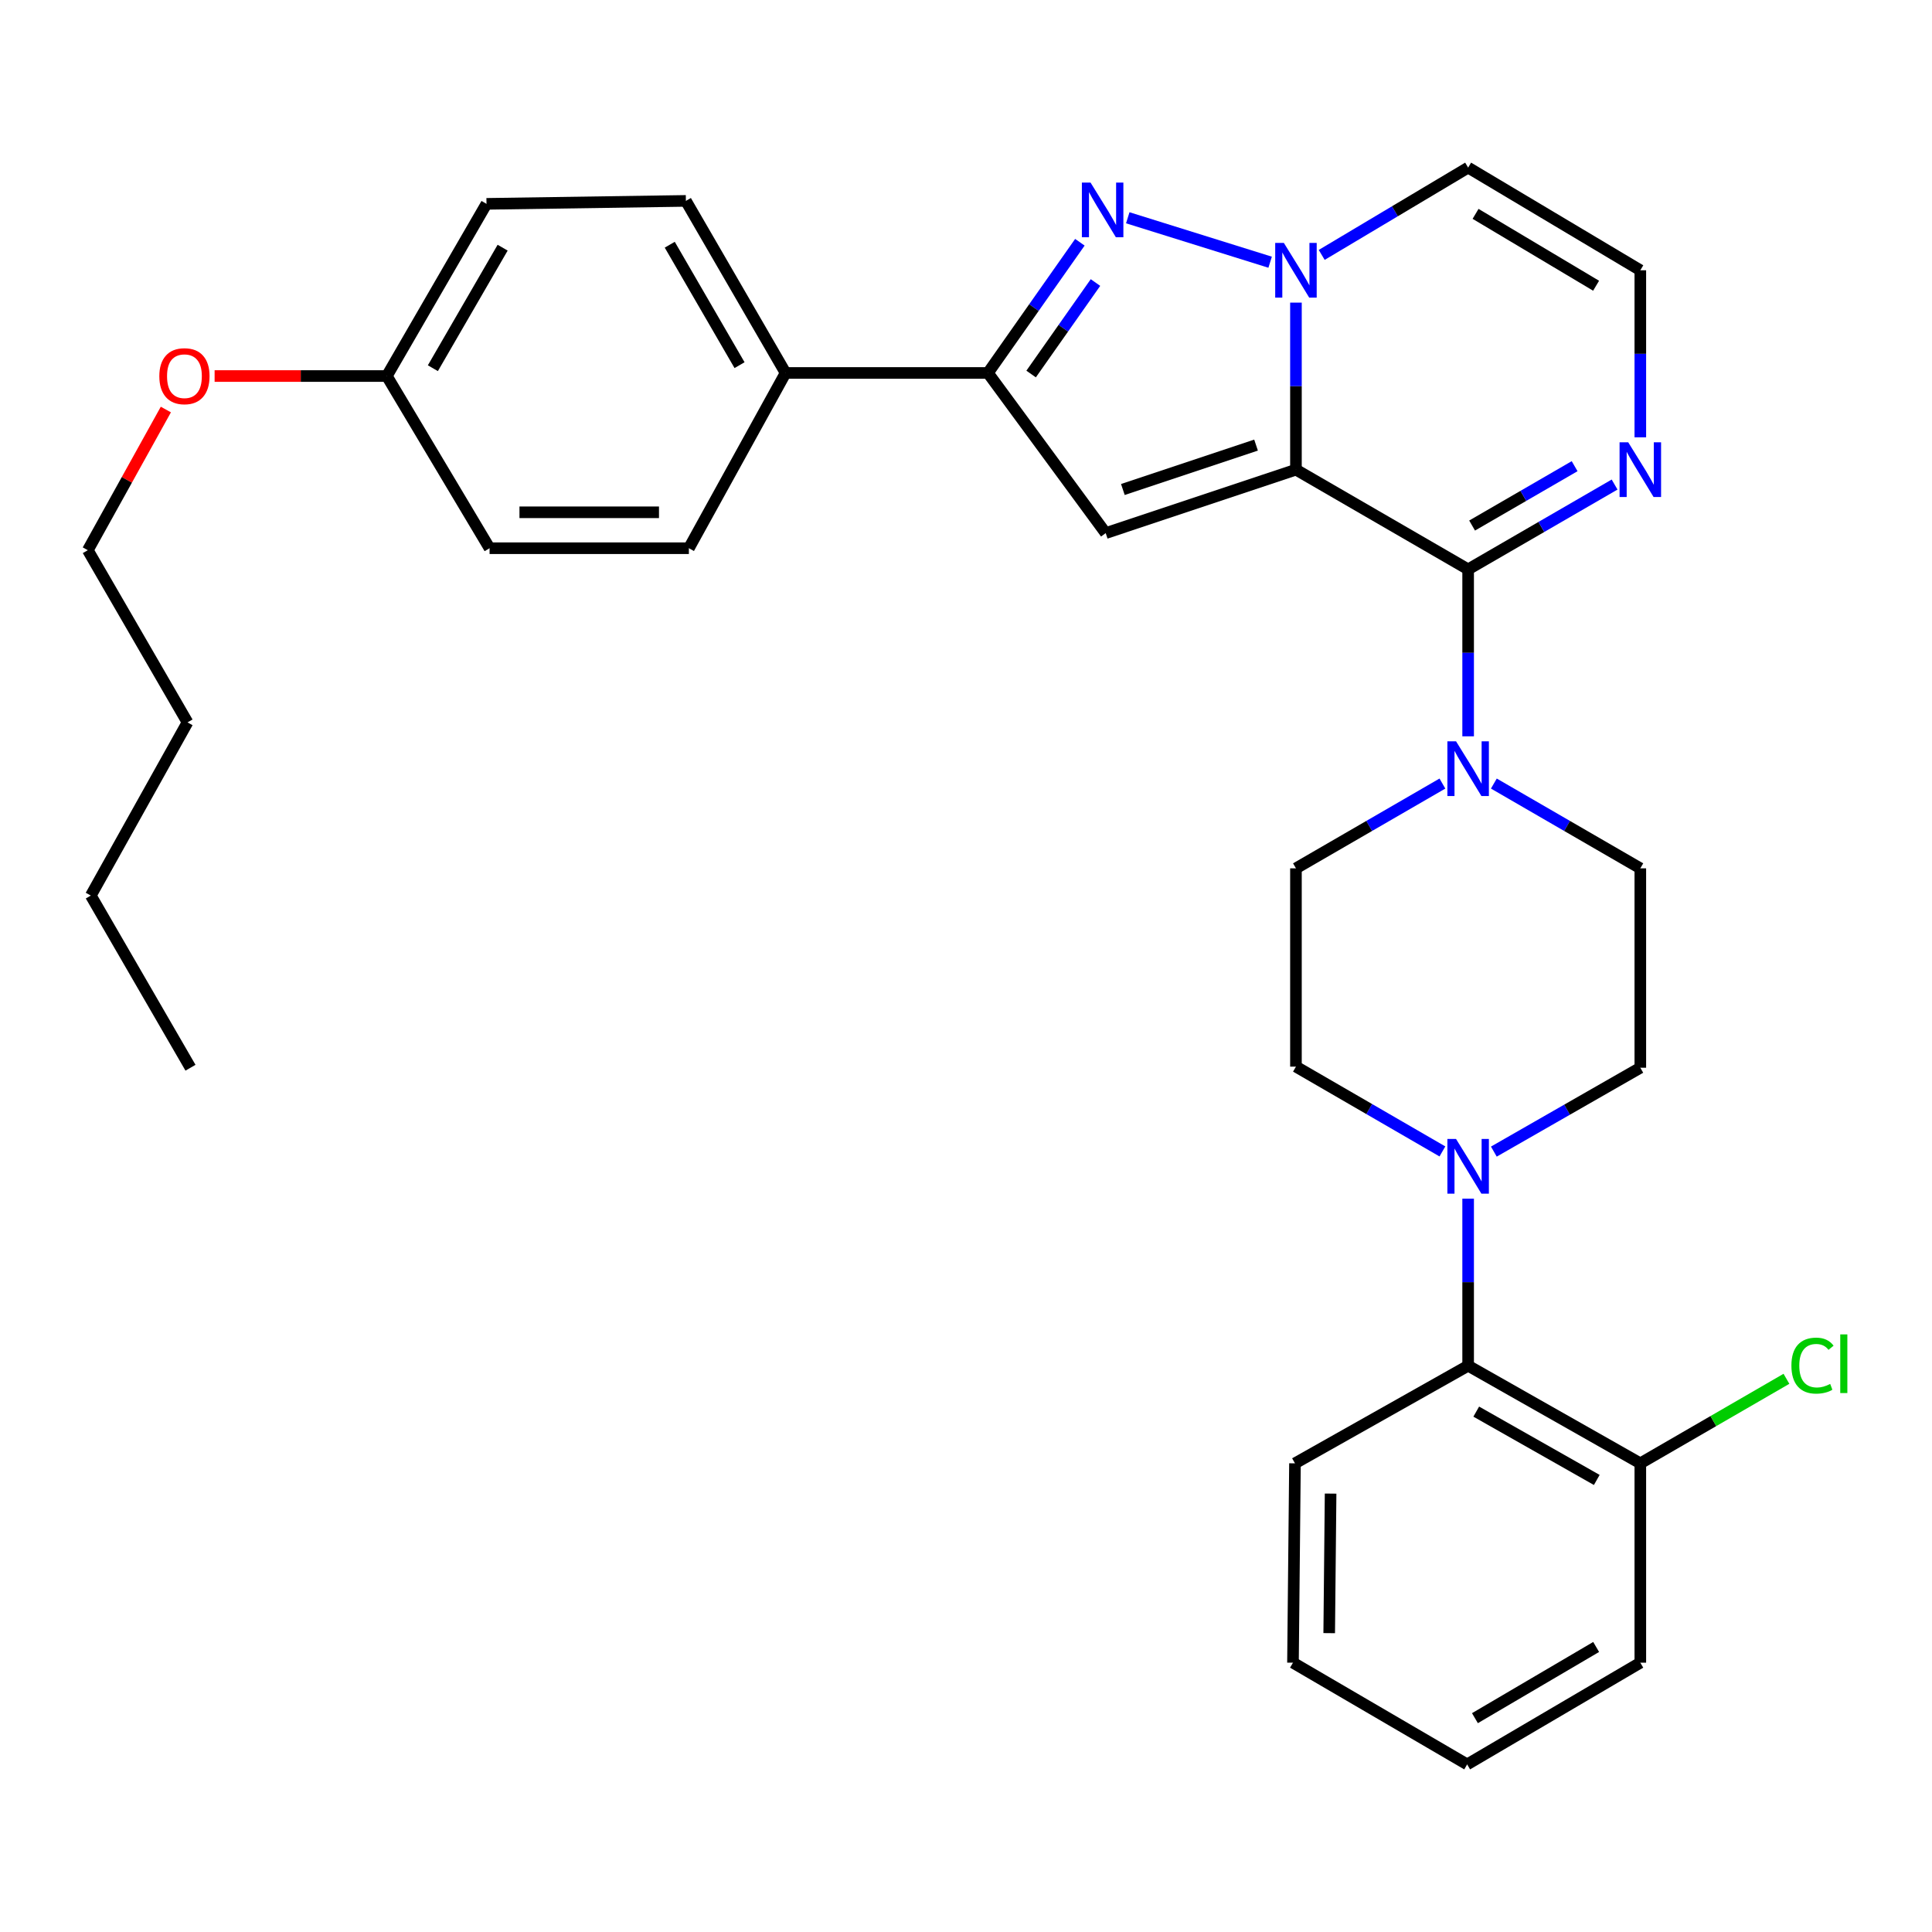 <?xml version='1.0' encoding='iso-8859-1'?>
<svg version='1.1' baseProfile='full'
              xmlns='http://www.w3.org/2000/svg'
                      xmlns:rdkit='http://www.rdkit.org/xml'
                      xmlns:xlink='http://www.w3.org/1999/xlink'
                  xml:space='preserve'
width='1000px' height='1000px' viewBox='0 0 1000 1000'>
<!-- END OF HEADER -->
<rect style='opacity:1.0;fill:#FFFFFF;stroke:none' width='1000' height='1000' x='0' y='0'> </rect>
<path class='bond-0' d='M 670.782,243.096 L 670.782,199.864' style='fill:none;fill-rule:evenodd;stroke:#000000;stroke-width:6px;stroke-linecap:butt;stroke-linejoin:miter;stroke-opacity:1' />
<path class='bond-0' d='M 670.782,199.864 L 670.782,156.633' style='fill:none;fill-rule:evenodd;stroke:#0000FF;stroke-width:6px;stroke-linecap:butt;stroke-linejoin:miter;stroke-opacity:1' />
<path class='bond-1' d='M 670.782,243.096 L 759.905,294.698' style='fill:none;fill-rule:evenodd;stroke:#000000;stroke-width:6px;stroke-linecap:butt;stroke-linejoin:miter;stroke-opacity:1' />
<path class='bond-2' d='M 670.782,243.096 L 572.31,275.938' style='fill:none;fill-rule:evenodd;stroke:#000000;stroke-width:6px;stroke-linecap:butt;stroke-linejoin:miter;stroke-opacity:1' />
<path class='bond-2' d='M 650.128,230.382 L 581.197,253.371' style='fill:none;fill-rule:evenodd;stroke:#000000;stroke-width:6px;stroke-linecap:butt;stroke-linejoin:miter;stroke-opacity:1' />
<path class='bond-3' d='M 657.421,135.721 L 583.73,112.715' style='fill:none;fill-rule:evenodd;stroke:#0000FF;stroke-width:6px;stroke-linecap:butt;stroke-linejoin:miter;stroke-opacity:1' />
<path class='bond-8' d='M 684.116,131.942 L 722.01,109.347' style='fill:none;fill-rule:evenodd;stroke:#0000FF;stroke-width:6px;stroke-linecap:butt;stroke-linejoin:miter;stroke-opacity:1' />
<path class='bond-8' d='M 722.01,109.347 L 759.905,86.751' style='fill:none;fill-rule:evenodd;stroke:#000000;stroke-width:6px;stroke-linecap:butt;stroke-linejoin:miter;stroke-opacity:1' />
<path class='bond-5' d='M 759.905,294.698 L 759.905,337.91' style='fill:none;fill-rule:evenodd;stroke:#000000;stroke-width:6px;stroke-linecap:butt;stroke-linejoin:miter;stroke-opacity:1' />
<path class='bond-5' d='M 759.905,337.91 L 759.905,381.121' style='fill:none;fill-rule:evenodd;stroke:#0000FF;stroke-width:6px;stroke-linecap:butt;stroke-linejoin:miter;stroke-opacity:1' />
<path class='bond-6' d='M 759.905,294.698 L 797.809,272.752' style='fill:none;fill-rule:evenodd;stroke:#000000;stroke-width:6px;stroke-linecap:butt;stroke-linejoin:miter;stroke-opacity:1' />
<path class='bond-6' d='M 797.809,272.752 L 835.713,250.805' style='fill:none;fill-rule:evenodd;stroke:#0000FF;stroke-width:6px;stroke-linecap:butt;stroke-linejoin:miter;stroke-opacity:1' />
<path class='bond-6' d='M 761.959,272.022 L 788.492,256.659' style='fill:none;fill-rule:evenodd;stroke:#000000;stroke-width:6px;stroke-linecap:butt;stroke-linejoin:miter;stroke-opacity:1' />
<path class='bond-6' d='M 788.492,256.659 L 815.024,241.297' style='fill:none;fill-rule:evenodd;stroke:#0000FF;stroke-width:6px;stroke-linecap:butt;stroke-linejoin:miter;stroke-opacity:1' />
<path class='bond-4' d='M 572.31,275.938 L 511.359,193.044' style='fill:none;fill-rule:evenodd;stroke:#000000;stroke-width:6px;stroke-linecap:butt;stroke-linejoin:miter;stroke-opacity:1' />
<path class='bond-32' d='M 558.944,125.392 L 535.152,159.218' style='fill:none;fill-rule:evenodd;stroke:#0000FF;stroke-width:6px;stroke-linecap:butt;stroke-linejoin:miter;stroke-opacity:1' />
<path class='bond-32' d='M 535.152,159.218 L 511.359,193.044' style='fill:none;fill-rule:evenodd;stroke:#000000;stroke-width:6px;stroke-linecap:butt;stroke-linejoin:miter;stroke-opacity:1' />
<path class='bond-32' d='M 567.016,146.238 L 550.361,169.916' style='fill:none;fill-rule:evenodd;stroke:#0000FF;stroke-width:6px;stroke-linecap:butt;stroke-linejoin:miter;stroke-opacity:1' />
<path class='bond-32' d='M 550.361,169.916 L 533.706,193.594' style='fill:none;fill-rule:evenodd;stroke:#000000;stroke-width:6px;stroke-linecap:butt;stroke-linejoin:miter;stroke-opacity:1' />
<path class='bond-11' d='M 511.359,193.044 L 406.616,193.044' style='fill:none;fill-rule:evenodd;stroke:#000000;stroke-width:6px;stroke-linecap:butt;stroke-linejoin:miter;stroke-opacity:1' />
<path class='bond-12' d='M 746.59,405.568 L 708.686,427.51' style='fill:none;fill-rule:evenodd;stroke:#0000FF;stroke-width:6px;stroke-linecap:butt;stroke-linejoin:miter;stroke-opacity:1' />
<path class='bond-12' d='M 708.686,427.51 L 670.782,449.452' style='fill:none;fill-rule:evenodd;stroke:#000000;stroke-width:6px;stroke-linecap:butt;stroke-linejoin:miter;stroke-opacity:1' />
<path class='bond-13' d='M 773.219,405.568 L 811.124,427.51' style='fill:none;fill-rule:evenodd;stroke:#0000FF;stroke-width:6px;stroke-linecap:butt;stroke-linejoin:miter;stroke-opacity:1' />
<path class='bond-13' d='M 811.124,427.51 L 849.028,449.452' style='fill:none;fill-rule:evenodd;stroke:#000000;stroke-width:6px;stroke-linecap:butt;stroke-linejoin:miter;stroke-opacity:1' />
<path class='bond-10' d='M 849.028,226.356 L 849.028,183.124' style='fill:none;fill-rule:evenodd;stroke:#0000FF;stroke-width:6px;stroke-linecap:butt;stroke-linejoin:miter;stroke-opacity:1' />
<path class='bond-10' d='M 849.028,183.124 L 849.028,139.893' style='fill:none;fill-rule:evenodd;stroke:#000000;stroke-width:6px;stroke-linecap:butt;stroke-linejoin:miter;stroke-opacity:1' />
<path class='bond-7' d='M 773.212,596.069 L 811.12,574.362' style='fill:none;fill-rule:evenodd;stroke:#0000FF;stroke-width:6px;stroke-linecap:butt;stroke-linejoin:miter;stroke-opacity:1' />
<path class='bond-7' d='M 811.12,574.362 L 849.028,552.656' style='fill:none;fill-rule:evenodd;stroke:#000000;stroke-width:6px;stroke-linecap:butt;stroke-linejoin:miter;stroke-opacity:1' />
<path class='bond-9' d='M 759.905,620.429 L 759.905,663.661' style='fill:none;fill-rule:evenodd;stroke:#0000FF;stroke-width:6px;stroke-linecap:butt;stroke-linejoin:miter;stroke-opacity:1' />
<path class='bond-9' d='M 759.905,663.661 L 759.905,706.893' style='fill:none;fill-rule:evenodd;stroke:#000000;stroke-width:6px;stroke-linecap:butt;stroke-linejoin:miter;stroke-opacity:1' />
<path class='bond-34' d='M 746.59,595.98 L 708.686,574.034' style='fill:none;fill-rule:evenodd;stroke:#0000FF;stroke-width:6px;stroke-linecap:butt;stroke-linejoin:miter;stroke-opacity:1' />
<path class='bond-34' d='M 708.686,574.034 L 670.782,552.087' style='fill:none;fill-rule:evenodd;stroke:#000000;stroke-width:6px;stroke-linecap:butt;stroke-linejoin:miter;stroke-opacity:1' />
<path class='bond-33' d='M 759.905,86.751 L 849.028,139.893' style='fill:none;fill-rule:evenodd;stroke:#000000;stroke-width:6px;stroke-linecap:butt;stroke-linejoin:miter;stroke-opacity:1' />
<path class='bond-33' d='M 763.75,110.694 L 826.136,147.893' style='fill:none;fill-rule:evenodd;stroke:#000000;stroke-width:6px;stroke-linecap:butt;stroke-linejoin:miter;stroke-opacity:1' />
<path class='bond-16' d='M 759.905,706.893 L 849.028,757.42' style='fill:none;fill-rule:evenodd;stroke:#000000;stroke-width:6px;stroke-linecap:butt;stroke-linejoin:miter;stroke-opacity:1' />
<path class='bond-16' d='M 764.102,730.648 L 826.488,766.018' style='fill:none;fill-rule:evenodd;stroke:#000000;stroke-width:6px;stroke-linecap:butt;stroke-linejoin:miter;stroke-opacity:1' />
<path class='bond-24' d='M 759.905,706.893 L 670.276,757.42' style='fill:none;fill-rule:evenodd;stroke:#000000;stroke-width:6px;stroke-linecap:butt;stroke-linejoin:miter;stroke-opacity:1' />
<path class='bond-17' d='M 406.616,193.044 L 355.014,103.983' style='fill:none;fill-rule:evenodd;stroke:#000000;stroke-width:6px;stroke-linecap:butt;stroke-linejoin:miter;stroke-opacity:1' />
<path class='bond-17' d='M 382.786,189.007 L 346.664,126.665' style='fill:none;fill-rule:evenodd;stroke:#000000;stroke-width:6px;stroke-linecap:butt;stroke-linejoin:miter;stroke-opacity:1' />
<path class='bond-18' d='M 406.616,193.044 L 356.563,283.758' style='fill:none;fill-rule:evenodd;stroke:#000000;stroke-width:6px;stroke-linecap:butt;stroke-linejoin:miter;stroke-opacity:1' />
<path class='bond-14' d='M 670.782,449.452 L 670.782,552.087' style='fill:none;fill-rule:evenodd;stroke:#000000;stroke-width:6px;stroke-linecap:butt;stroke-linejoin:miter;stroke-opacity:1' />
<path class='bond-15' d='M 849.028,449.452 L 849.028,552.656' style='fill:none;fill-rule:evenodd;stroke:#000000;stroke-width:6px;stroke-linecap:butt;stroke-linejoin:miter;stroke-opacity:1' />
<path class='bond-19' d='M 849.028,757.42 L 886.842,735.543' style='fill:none;fill-rule:evenodd;stroke:#000000;stroke-width:6px;stroke-linecap:butt;stroke-linejoin:miter;stroke-opacity:1' />
<path class='bond-19' d='M 886.842,735.543 L 924.657,713.667' style='fill:none;fill-rule:evenodd;stroke:#00CC00;stroke-width:6px;stroke-linecap:butt;stroke-linejoin:miter;stroke-opacity:1' />
<path class='bond-25' d='M 849.028,757.42 L 849.028,860.603' style='fill:none;fill-rule:evenodd;stroke:#000000;stroke-width:6px;stroke-linecap:butt;stroke-linejoin:miter;stroke-opacity:1' />
<path class='bond-22' d='M 355.014,103.983 L 251.81,105.512' style='fill:none;fill-rule:evenodd;stroke:#000000;stroke-width:6px;stroke-linecap:butt;stroke-linejoin:miter;stroke-opacity:1' />
<path class='bond-21' d='M 356.563,283.758 L 253.401,283.758' style='fill:none;fill-rule:evenodd;stroke:#000000;stroke-width:6px;stroke-linecap:butt;stroke-linejoin:miter;stroke-opacity:1' />
<path class='bond-21' d='M 341.089,265.163 L 268.875,265.163' style='fill:none;fill-rule:evenodd;stroke:#000000;stroke-width:6px;stroke-linecap:butt;stroke-linejoin:miter;stroke-opacity:1' />
<path class='bond-20' d='M 200.219,194.635 L 253.401,283.758' style='fill:none;fill-rule:evenodd;stroke:#000000;stroke-width:6px;stroke-linecap:butt;stroke-linejoin:miter;stroke-opacity:1' />
<path class='bond-23' d='M 200.219,194.635 L 155.651,194.635' style='fill:none;fill-rule:evenodd;stroke:#000000;stroke-width:6px;stroke-linecap:butt;stroke-linejoin:miter;stroke-opacity:1' />
<path class='bond-23' d='M 155.651,194.635 L 111.084,194.635' style='fill:none;fill-rule:evenodd;stroke:#FF0000;stroke-width:6px;stroke-linecap:butt;stroke-linejoin:miter;stroke-opacity:1' />
<path class='bond-35' d='M 200.219,194.635 L 251.81,105.512' style='fill:none;fill-rule:evenodd;stroke:#000000;stroke-width:6px;stroke-linecap:butt;stroke-linejoin:miter;stroke-opacity:1' />
<path class='bond-35' d='M 224.051,190.583 L 260.165,128.197' style='fill:none;fill-rule:evenodd;stroke:#000000;stroke-width:6px;stroke-linecap:butt;stroke-linejoin:miter;stroke-opacity:1' />
<path class='bond-26' d='M 85.847,211.972 L 65.651,248.376' style='fill:none;fill-rule:evenodd;stroke:#FF0000;stroke-width:6px;stroke-linecap:butt;stroke-linejoin:miter;stroke-opacity:1' />
<path class='bond-26' d='M 65.651,248.376 L 45.455,284.781' style='fill:none;fill-rule:evenodd;stroke:#000000;stroke-width:6px;stroke-linecap:butt;stroke-linejoin:miter;stroke-opacity:1' />
<path class='bond-29' d='M 670.276,757.42 L 669.243,860.603' style='fill:none;fill-rule:evenodd;stroke:#000000;stroke-width:6px;stroke-linecap:butt;stroke-linejoin:miter;stroke-opacity:1' />
<path class='bond-29' d='M 688.715,773.084 L 687.992,845.312' style='fill:none;fill-rule:evenodd;stroke:#000000;stroke-width:6px;stroke-linecap:butt;stroke-linejoin:miter;stroke-opacity:1' />
<path class='bond-36' d='M 849.028,860.603 L 759.399,913.249' style='fill:none;fill-rule:evenodd;stroke:#000000;stroke-width:6px;stroke-linecap:butt;stroke-linejoin:miter;stroke-opacity:1' />
<path class='bond-36' d='M 826.166,852.466 L 763.425,889.318' style='fill:none;fill-rule:evenodd;stroke:#000000;stroke-width:6px;stroke-linecap:butt;stroke-linejoin:miter;stroke-opacity:1' />
<path class='bond-27' d='M 45.455,284.781 L 97.056,373.904' style='fill:none;fill-rule:evenodd;stroke:#000000;stroke-width:6px;stroke-linecap:butt;stroke-linejoin:miter;stroke-opacity:1' />
<path class='bond-28' d='M 97.056,373.904 L 47.004,463.543' style='fill:none;fill-rule:evenodd;stroke:#000000;stroke-width:6px;stroke-linecap:butt;stroke-linejoin:miter;stroke-opacity:1' />
<path class='bond-30' d='M 47.004,463.543 L 98.596,552.656' style='fill:none;fill-rule:evenodd;stroke:#000000;stroke-width:6px;stroke-linecap:butt;stroke-linejoin:miter;stroke-opacity:1' />
<path class='bond-31' d='M 669.243,860.603 L 759.399,913.249' style='fill:none;fill-rule:evenodd;stroke:#000000;stroke-width:6px;stroke-linecap:butt;stroke-linejoin:miter;stroke-opacity:1' />
<path  class='atom-1' d='M 664.522 125.733
L 673.802 140.733
Q 674.722 142.213, 676.202 144.893
Q 677.682 147.573, 677.762 147.733
L 677.762 125.733
L 681.522 125.733
L 681.522 154.053
L 677.642 154.053
L 667.682 137.653
Q 666.522 135.733, 665.282 133.533
Q 664.082 131.333, 663.722 130.653
L 663.722 154.053
L 660.042 154.053
L 660.042 125.733
L 664.522 125.733
' fill='#0000FF'/>
<path  class='atom-4' d='M 564.459 94.493
L 573.739 109.493
Q 574.659 110.973, 576.139 113.653
Q 577.619 116.333, 577.699 116.493
L 577.699 94.493
L 581.459 94.493
L 581.459 122.813
L 577.579 122.813
L 567.619 106.413
Q 566.459 104.493, 565.219 102.293
Q 564.019 100.093, 563.659 99.413
L 563.659 122.813
L 559.979 122.813
L 559.979 94.493
L 564.459 94.493
' fill='#0000FF'/>
<path  class='atom-6' d='M 753.645 383.7
L 762.925 398.7
Q 763.845 400.18, 765.325 402.86
Q 766.805 405.54, 766.885 405.7
L 766.885 383.7
L 770.645 383.7
L 770.645 412.02
L 766.765 412.02
L 756.805 395.62
Q 755.645 393.7, 754.405 391.5
Q 753.205 389.3, 752.845 388.62
L 752.845 412.02
L 749.165 412.02
L 749.165 383.7
L 753.645 383.7
' fill='#0000FF'/>
<path  class='atom-7' d='M 842.768 228.936
L 852.048 243.936
Q 852.968 245.416, 854.448 248.096
Q 855.928 250.776, 856.008 250.936
L 856.008 228.936
L 859.768 228.936
L 859.768 257.256
L 855.888 257.256
L 845.928 240.856
Q 844.768 238.936, 843.528 236.736
Q 842.328 234.536, 841.968 233.856
L 841.968 257.256
L 838.288 257.256
L 838.288 228.936
L 842.768 228.936
' fill='#0000FF'/>
<path  class='atom-8' d='M 753.645 589.529
L 762.925 604.529
Q 763.845 606.009, 765.325 608.689
Q 766.805 611.369, 766.885 611.529
L 766.885 589.529
L 770.645 589.529
L 770.645 617.849
L 766.765 617.849
L 756.805 601.449
Q 755.645 599.529, 754.405 597.329
Q 753.205 595.129, 752.845 594.449
L 752.845 617.849
L 749.165 617.849
L 749.165 589.529
L 753.645 589.529
' fill='#0000FF'/>
<path  class='atom-20' d='M 927.231 706.84
Q 927.231 699.8, 930.511 696.12
Q 933.831 692.4, 940.111 692.4
Q 945.951 692.4, 949.071 696.52
L 946.431 698.68
Q 944.151 695.68, 940.111 695.68
Q 935.831 695.68, 933.551 698.56
Q 931.311 701.4, 931.311 706.84
Q 931.311 712.44, 933.631 715.32
Q 935.991 718.2, 940.551 718.2
Q 943.671 718.2, 947.311 716.32
L 948.431 719.32
Q 946.951 720.28, 944.711 720.84
Q 942.471 721.4, 939.991 721.4
Q 933.831 721.4, 930.511 717.64
Q 927.231 713.88, 927.231 706.84
' fill='#00CC00'/>
<path  class='atom-20' d='M 952.511 690.68
L 956.191 690.68
L 956.191 721.04
L 952.511 721.04
L 952.511 690.68
' fill='#00CC00'/>
<path  class='atom-24' d='M 82.465 194.715
Q 82.465 187.915, 85.825 184.115
Q 89.185 180.315, 95.465 180.315
Q 101.745 180.315, 105.105 184.115
Q 108.465 187.915, 108.465 194.715
Q 108.465 201.595, 105.065 205.515
Q 101.665 209.395, 95.465 209.395
Q 89.225 209.395, 85.825 205.515
Q 82.465 201.635, 82.465 194.715
M 95.465 206.195
Q 99.785 206.195, 102.105 203.315
Q 104.465 200.395, 104.465 194.715
Q 104.465 189.155, 102.105 186.355
Q 99.785 183.515, 95.465 183.515
Q 91.145 183.515, 88.785 186.315
Q 86.465 189.115, 86.465 194.715
Q 86.465 200.435, 88.785 203.315
Q 91.145 206.195, 95.465 206.195
' fill='#FF0000'/>
</svg>
